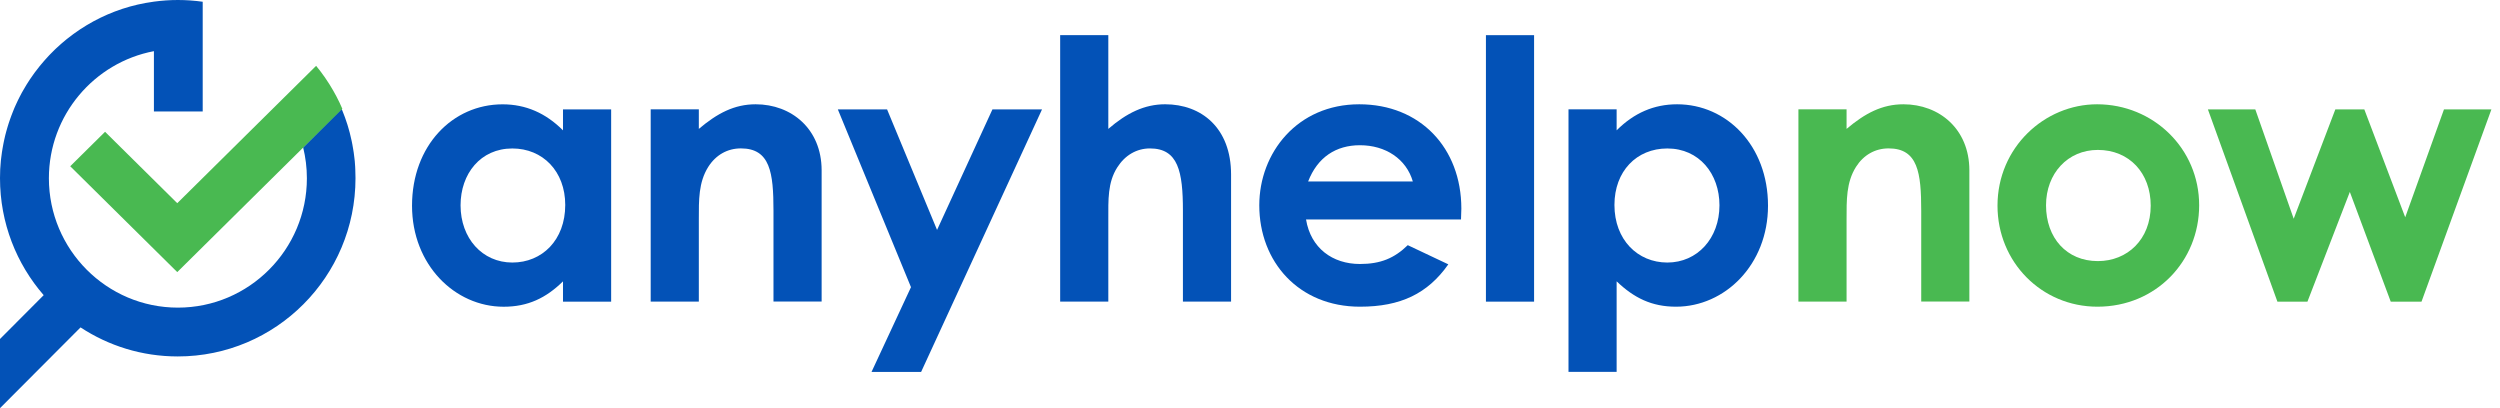 <svg width="196" height="32" viewBox="0 0 196 32" fill="none" xmlns="http://www.w3.org/2000/svg">
<path d="M44.143 10.223C42.78 8.86 41.218 8.179 39.401 8.179C35.482 8.179 32.303 11.417 32.303 16.127C32.303 20.755 35.654 24.048 39.484 24.048C41.387 24.048 42.804 23.367 44.139 22.059V23.649H47.914V8.575H44.139V10.223H44.143ZM40.169 20.583C37.812 20.583 36.108 18.68 36.108 16.096C36.108 13.626 37.67 11.64 40.169 11.64C42.553 11.64 44.315 13.43 44.315 16.069C44.315 18.822 42.498 20.583 40.169 20.583Z" fill="#0352B7"/>
<path d="M59.244 8.176C57.569 8.176 56.233 8.884 54.788 10.106V8.571H51.014V23.646H54.788V17.228C54.788 15.666 54.761 14.304 55.528 13.082C56.123 12.146 57.032 11.634 58.085 11.634C60.383 11.634 60.641 13.536 60.641 16.516V23.642H64.416V13.344C64.409 10.109 62.055 8.176 59.244 8.176Z" fill="#0352B7"/>
<path d="M73.465 18.027L69.546 8.575H65.686L71.421 22.514L68.328 29.158H72.216L81.696 8.575H77.808L73.465 18.027Z" fill="#0352B7"/>
<path d="M91.348 8.175C89.731 8.175 88.337 8.857 86.892 10.106V2.753H83.117V23.646H86.892V17.228C86.892 15.666 86.833 14.304 87.601 13.113C88.196 12.177 89.104 11.637 90.157 11.637C92.373 11.637 92.741 13.454 92.741 16.52V23.646H96.516V13.681C96.516 10.023 94.186 8.175 91.348 8.175Z" fill="#0352B7"/>
<path d="M106.563 8.176C101.708 8.176 98.728 11.981 98.728 16.096C98.728 20.525 101.822 24.045 106.622 24.045C109.801 24.045 111.931 23.023 113.548 20.724L110.369 19.221C109.319 20.243 108.239 20.697 106.622 20.697C104.464 20.697 102.761 19.448 102.393 17.204H114.543C114.543 16.864 114.57 16.692 114.57 16.355C114.567 11.585 111.332 8.176 106.563 8.176ZM102.558 14.225C103.298 12.322 104.743 11.386 106.618 11.386C108.635 11.386 110.252 12.463 110.765 14.225H102.558Z" fill="#0352B7"/>
<path d="M120.272 2.757H116.497V23.649H120.272V2.757Z" fill="#0352B7"/>
<path d="M131.486 8.176C129.669 8.176 128.107 8.857 126.744 10.219V8.571H122.97V29.154H126.744V22.056C128.107 23.36 129.497 24.045 131.4 24.045C135.233 24.045 138.612 20.752 138.612 16.124C138.612 11.413 135.374 8.176 131.486 8.176ZM130.719 20.583C128.389 20.583 126.572 18.794 126.572 16.069C126.572 13.43 128.303 11.64 130.719 11.64C133.217 11.64 134.806 13.629 134.806 16.096C134.806 18.68 133.076 20.583 130.719 20.583Z" fill="#0352B7"/>
<path d="M149.227 8.176C147.551 8.176 146.216 8.884 144.771 10.106V8.571H140.996V23.646H144.771V17.228C144.771 15.666 144.743 14.304 145.511 13.082C146.106 12.146 147.014 11.634 148.067 11.634C150.366 11.634 150.624 13.536 150.624 16.516V23.642H154.398V13.344C154.391 10.109 152.038 8.176 149.227 8.176Z" fill="#49B951"/>
<path d="M164.411 8.176C160.296 8.176 156.604 11.555 156.604 16.124C156.604 20.552 160.068 24.045 164.438 24.045C169.039 24.045 172.414 20.466 172.414 16.096C172.418 11.64 168.812 8.176 164.411 8.176ZM164.469 20.47C162.026 20.47 160.409 18.653 160.409 16.096C160.409 13.598 162.112 11.754 164.469 11.754C166.94 11.754 168.616 13.571 168.616 16.127C168.612 18.767 166.795 20.47 164.469 20.47Z" fill="#49B951"/>
<path d="M191.608 8.575L188.569 17.036L185.362 8.575H183.091L179.826 17.15L176.815 8.575H173.099L178.549 23.65H180.903L184.227 15.047L187.434 23.65H189.846L195.327 8.575H191.608Z" fill="#49B951"/>
<path d="M27.846 13.078C27.838 12.93 27.827 12.782 27.814 12.634C27.805 12.546 27.794 12.458 27.783 12.37C27.767 12.239 27.753 12.107 27.734 11.975C27.721 11.882 27.707 11.791 27.69 11.701C27.669 11.575 27.647 11.451 27.625 11.325C27.606 11.232 27.589 11.139 27.57 11.048C27.543 10.925 27.515 10.804 27.485 10.683C27.463 10.593 27.442 10.499 27.42 10.409C27.387 10.285 27.351 10.162 27.316 10.038C27.291 9.953 27.269 9.868 27.242 9.783C27.182 9.588 27.116 9.396 27.047 9.207C27.012 9.108 26.974 9.012 26.935 8.916C26.897 8.818 26.859 8.716 26.818 8.617C26.807 8.59 26.793 8.562 26.782 8.535L23.767 11.558C23.956 12.335 24.06 13.144 24.06 13.975C24.06 19.567 19.524 24.118 13.946 24.118C8.368 24.118 3.833 19.569 3.833 13.975C3.833 9.026 7.386 4.897 12.067 4.011V8.741H15.892V0.137C15.254 0.049 14.606 0 13.946 0C13.309 0 12.682 0.047 12.067 0.129C11.859 0.156 11.651 0.189 11.446 0.228C11.438 0.23 11.43 0.23 11.424 0.23C11.222 0.269 11.022 0.31 10.822 0.354C10.814 0.357 10.806 0.357 10.798 0.359C10.598 0.406 10.398 0.455 10.201 0.51C10.199 0.51 10.193 0.513 10.19 0.513C8.582 0.963 7.091 1.695 5.772 2.656C5.761 2.664 5.753 2.669 5.742 2.678C5.597 2.785 5.455 2.892 5.315 3.004C5.288 3.026 5.261 3.048 5.233 3.067C5.105 3.171 4.976 3.278 4.85 3.388C4.815 3.418 4.779 3.449 4.744 3.481C4.626 3.586 4.508 3.693 4.393 3.8C4.352 3.838 4.314 3.877 4.273 3.915C4.164 4.022 4.057 4.129 3.95 4.239C3.909 4.283 3.865 4.326 3.824 4.37C3.723 4.477 3.622 4.587 3.524 4.7C3.482 4.746 3.439 4.796 3.398 4.845C3.302 4.955 3.206 5.067 3.113 5.182C3.072 5.232 3.034 5.284 2.996 5.333C2.905 5.449 2.812 5.567 2.725 5.684C2.689 5.731 2.659 5.778 2.623 5.827C2.533 5.953 2.443 6.08 2.358 6.206L2.355 6.208C2.164 6.494 1.986 6.787 1.816 7.086C1.781 7.147 1.745 7.207 1.71 7.27C1.655 7.372 1.603 7.476 1.548 7.58C1.502 7.671 1.455 7.759 1.412 7.849C1.362 7.948 1.319 8.047 1.272 8.148C1.226 8.247 1.182 8.346 1.138 8.444C1.097 8.543 1.056 8.642 1.018 8.741C0.977 8.845 0.933 8.949 0.895 9.056C0.859 9.155 0.823 9.254 0.788 9.353C0.75 9.462 0.711 9.572 0.676 9.682C0.643 9.781 0.613 9.879 0.585 9.978C0.553 10.093 0.52 10.206 0.487 10.321C0.46 10.42 0.435 10.516 0.41 10.614C0.38 10.732 0.353 10.853 0.328 10.974C0.306 11.07 0.287 11.169 0.268 11.265C0.243 11.391 0.222 11.514 0.2 11.641C0.183 11.737 0.167 11.83 0.153 11.926C0.134 12.058 0.118 12.192 0.101 12.326C0.09 12.417 0.079 12.508 0.068 12.598C0.055 12.749 0.044 12.9 0.033 13.051C0.027 13.128 0.022 13.202 0.016 13.278C0.005 13.506 0 13.737 0 13.97C0 17.482 1.294 20.689 3.425 23.141L0 26.576V32L6.314 25.668C8.505 27.106 11.12 27.945 13.935 27.945C21.634 27.945 27.871 21.687 27.871 13.97C27.871 13.742 27.866 13.517 27.855 13.295C27.857 13.226 27.849 13.152 27.846 13.078Z" fill="#0352B7"/>
<path d="M26.839 8.53C26.557 7.871 26.222 7.24 25.846 6.638C25.835 6.619 25.821 6.6 25.81 6.581C25.724 6.444 25.636 6.31 25.545 6.179C25.512 6.132 25.481 6.083 25.448 6.036C25.238 5.736 25.017 5.443 24.784 5.161L13.897 15.93L8.237 10.332L5.505 13.034L13.897 21.333L23.789 11.549L26.839 8.53Z" fill="#49B951"/>
</svg>
